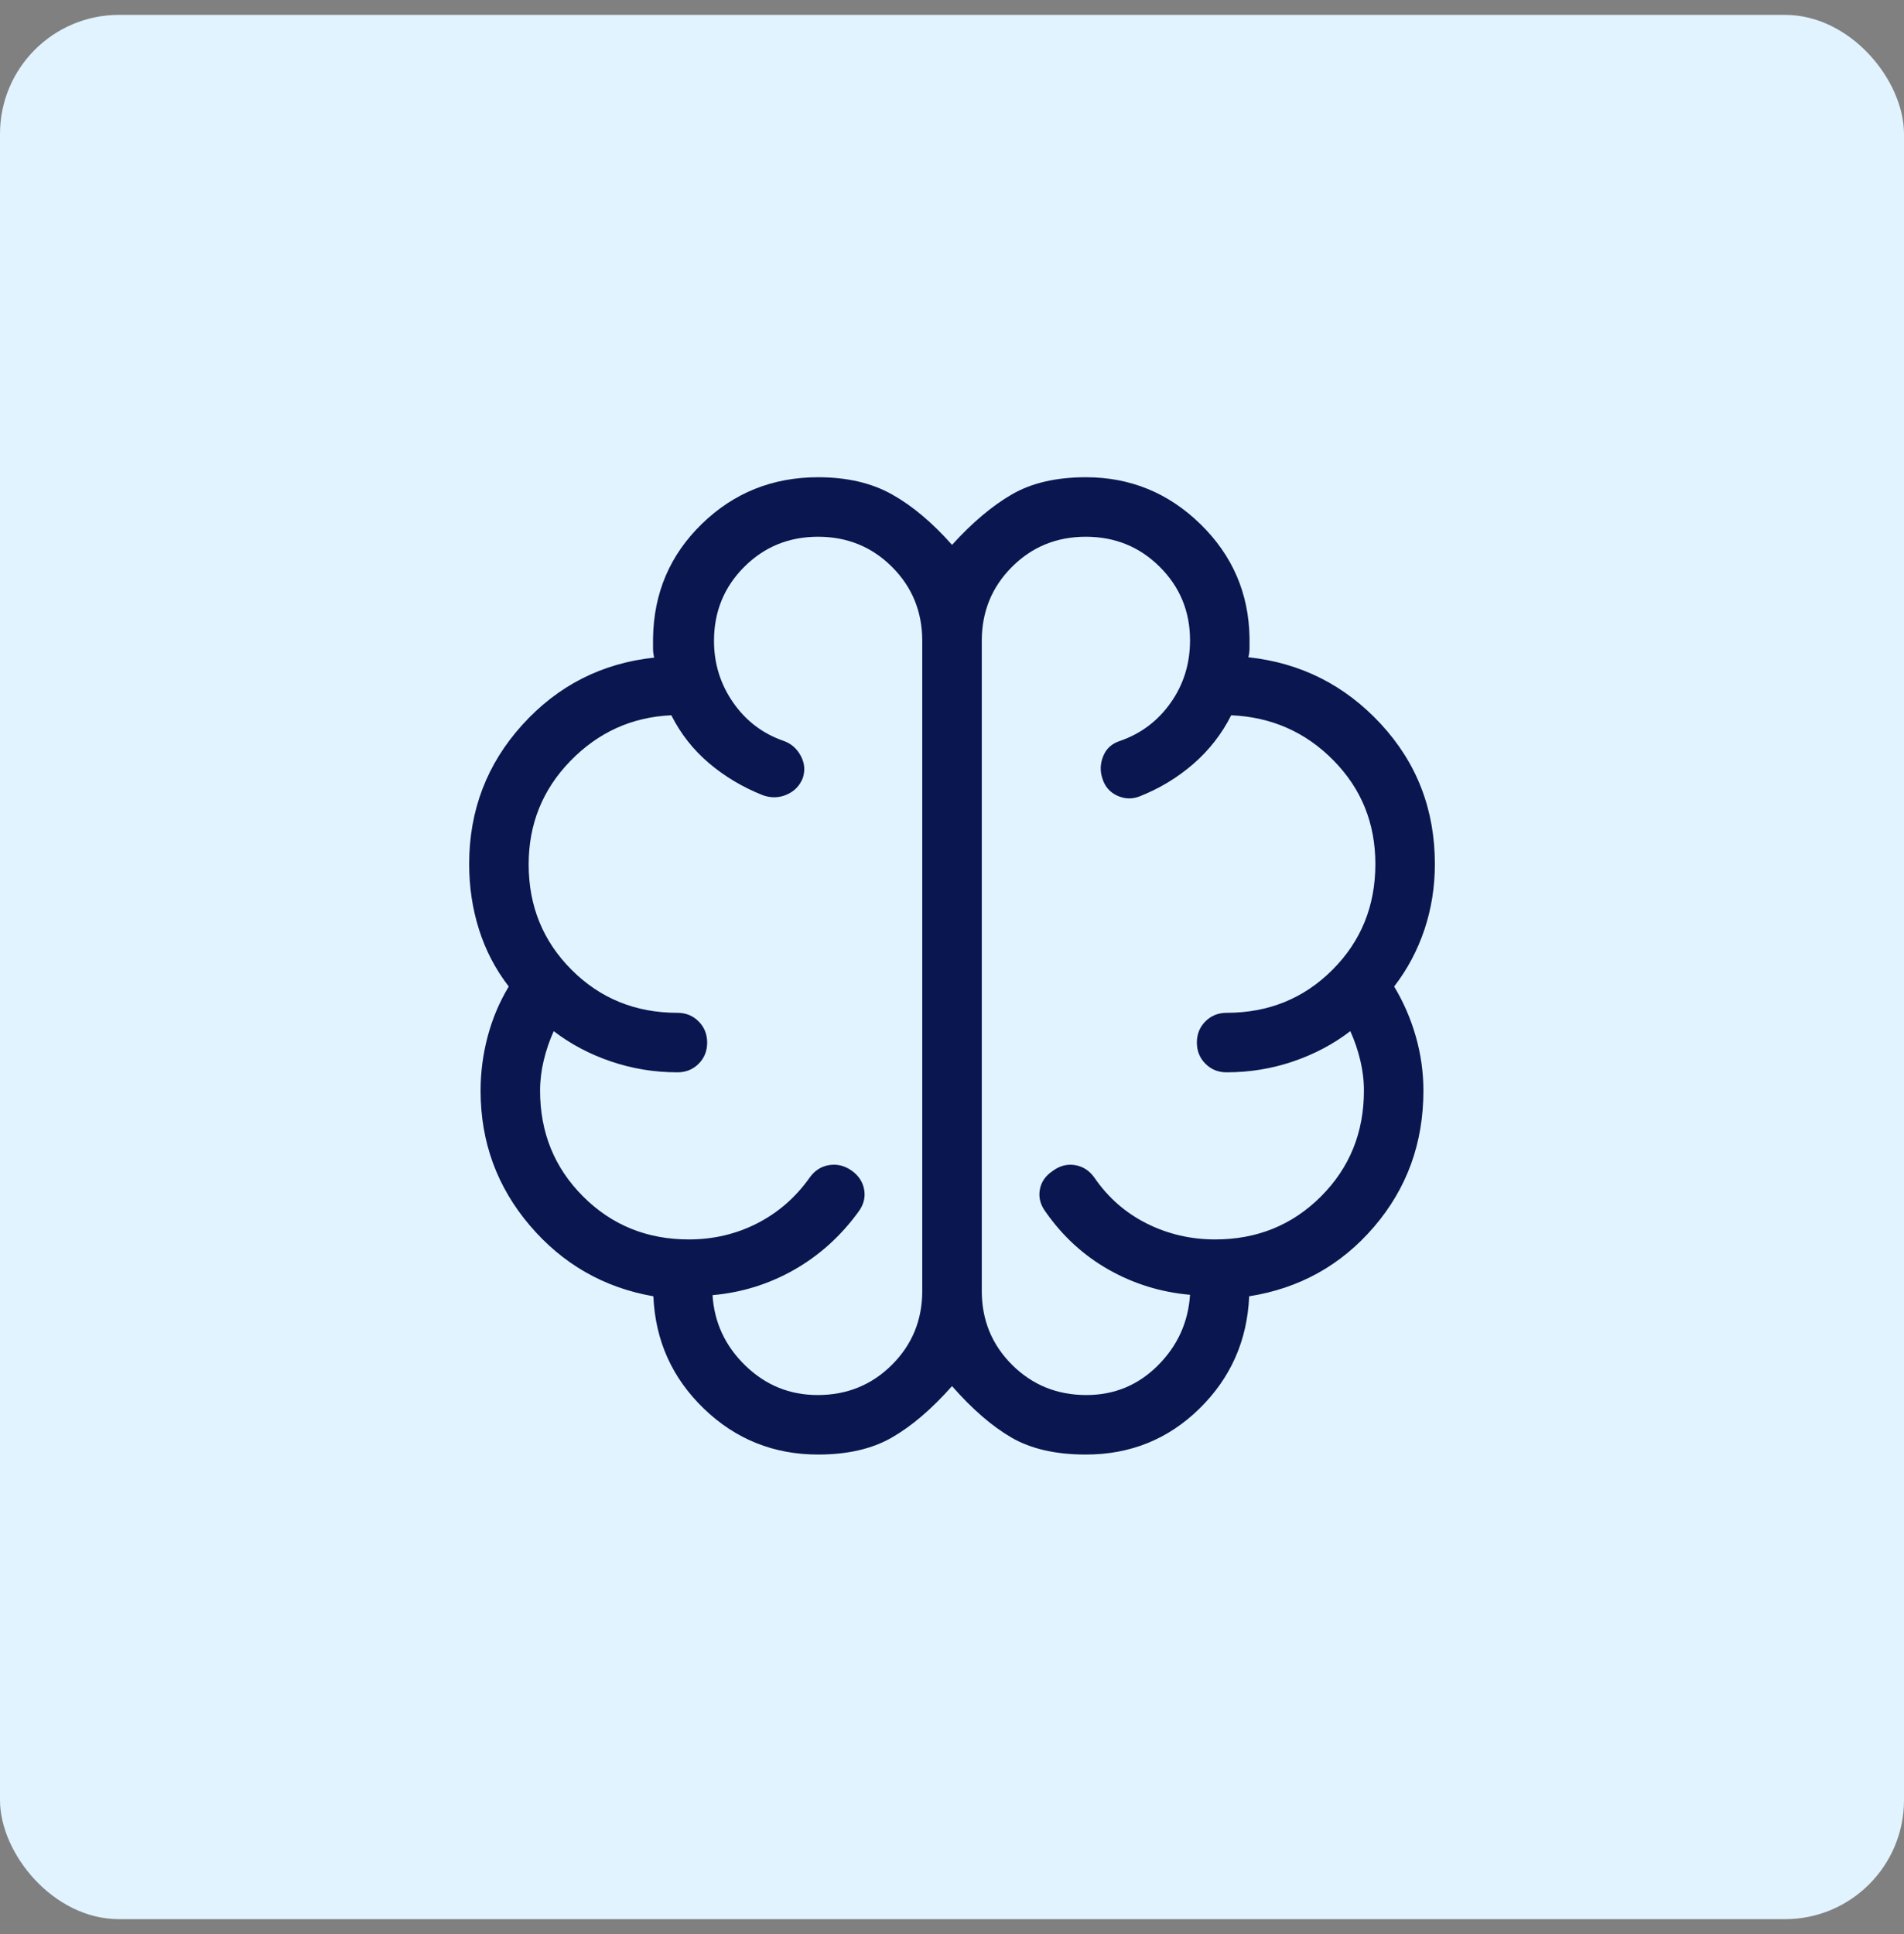 <svg xmlns="http://www.w3.org/2000/svg" width="64" height="65" viewBox="0 0 64 65" fill="none"><rect x="0" y="0" width="64" height="65" fill="#808080" stroke="none"/><rect y="0.5" width="64" height="64" rx="4" fill="#E1F3FF"></rect><mask id="mask0_2958_11162" style="mask-type:alpha" maskUnits="userSpaceOnUse" x="8" y="8" width="48" height="49"><rect x="8" y="8.5" width="48" height="48" fill="#D9D9D9"></rect></mask><g mask="url(#mask0_2958_11162)"><path d="M27.5 48.885C26.006 48.885 24.725 48.37 23.658 47.341C22.591 46.311 22.026 45.053 21.962 43.566C20.295 43.274 18.911 42.48 17.808 41.185C16.706 39.89 16.154 38.38 16.154 36.655C16.154 36.042 16.233 35.437 16.391 34.839C16.549 34.241 16.785 33.68 17.101 33.155C16.657 32.58 16.324 31.943 16.102 31.243C15.88 30.543 15.77 29.809 15.77 29.039C15.77 27.235 16.366 25.675 17.558 24.359C18.75 23.043 20.227 22.29 21.989 22.101C21.963 21.998 21.951 21.895 21.951 21.793V21.447C21.974 19.926 22.522 18.645 23.596 17.603C24.671 16.56 25.972 16.039 27.5 16.039C28.47 16.039 29.297 16.231 29.983 16.616C30.669 17.001 31.341 17.566 32.001 18.312C32.678 17.566 33.348 17.001 34.012 16.616C34.676 16.231 35.505 16.039 36.501 16.039C37.992 16.039 39.276 16.565 40.352 17.616C41.428 18.667 41.977 19.94 42.001 21.435V21.782C42.001 21.884 41.988 21.986 41.962 22.089C43.724 22.279 45.209 23.027 46.418 24.335C47.627 25.643 48.231 27.211 48.231 29.039C48.231 29.809 48.114 30.543 47.88 31.243C47.645 31.943 47.306 32.58 46.862 33.155C47.177 33.678 47.42 34.238 47.591 34.837C47.761 35.435 47.846 36.041 47.846 36.655C47.846 38.414 47.293 39.939 46.187 41.23C45.081 42.521 43.681 43.299 41.989 43.566C41.925 45.053 41.368 46.311 40.318 47.341C39.268 48.37 37.995 48.885 36.501 48.885C35.488 48.885 34.654 48.695 33.998 48.314C33.343 47.933 32.678 47.357 32.001 46.585C31.316 47.357 30.642 47.933 29.977 48.314C29.314 48.695 28.488 48.885 27.5 48.885ZM33.001 21.539V43.385C33.001 44.365 33.34 45.193 34.02 45.87C34.7 46.547 35.532 46.885 36.517 46.885C37.455 46.885 38.255 46.554 38.918 45.893C39.581 45.231 39.941 44.439 40.001 43.516C39.019 43.429 38.108 43.147 37.268 42.672C36.428 42.196 35.724 41.552 35.154 40.739C34.975 40.503 34.907 40.255 34.95 39.996C34.992 39.736 35.133 39.524 35.373 39.362C35.609 39.183 35.862 39.114 36.132 39.157C36.401 39.2 36.62 39.342 36.789 39.582C37.25 40.252 37.836 40.765 38.548 41.121C39.26 41.477 40.026 41.655 40.846 41.655C42.254 41.655 43.44 41.173 44.403 40.21C45.365 39.247 45.846 38.062 45.846 36.655C45.846 36.317 45.806 35.979 45.725 35.642C45.645 35.304 45.533 34.975 45.389 34.655C44.822 35.09 44.181 35.43 43.464 35.674C42.747 35.917 42.003 36.039 41.231 36.039C40.948 36.039 40.711 35.943 40.519 35.751C40.327 35.559 40.231 35.321 40.231 35.038C40.231 34.754 40.327 34.517 40.519 34.326C40.711 34.135 40.948 34.039 41.231 34.039C42.639 34.039 43.824 33.558 44.787 32.595C45.75 31.632 46.231 30.447 46.231 29.039C46.231 27.671 45.763 26.511 44.825 25.558C43.888 24.604 42.741 24.098 41.385 24.039C41.07 24.665 40.646 25.209 40.114 25.672C39.582 26.135 38.979 26.499 38.304 26.766C38.053 26.863 37.804 26.855 37.556 26.742C37.309 26.628 37.144 26.441 37.062 26.182C36.972 25.93 36.978 25.676 37.08 25.42C37.181 25.163 37.37 24.99 37.647 24.901C38.352 24.657 38.92 24.229 39.352 23.616C39.785 23.003 40.001 22.304 40.001 21.52C40.001 20.551 39.662 19.728 38.985 19.053C38.308 18.377 37.479 18.039 36.498 18.039C35.518 18.039 34.69 18.377 34.014 19.054C33.338 19.731 33.001 20.559 33.001 21.539ZM31 43.385V21.539C31 20.559 30.662 19.731 29.985 19.054C29.308 18.377 28.479 18.039 27.498 18.039C26.518 18.039 25.69 18.377 25.014 19.054C24.338 19.731 24 20.559 24 21.539C24 22.303 24.215 22.993 24.643 23.61C25.071 24.227 25.638 24.657 26.343 24.901C26.594 24.99 26.785 25.157 26.916 25.401C27.047 25.644 27.069 25.894 26.984 26.151C26.882 26.408 26.702 26.593 26.446 26.705C26.19 26.817 25.924 26.825 25.646 26.728C24.972 26.461 24.369 26.103 23.837 25.653C23.305 25.203 22.881 24.665 22.566 24.039C21.243 24.098 20.113 24.609 19.175 25.572C18.238 26.535 17.77 27.695 17.77 29.052C17.77 30.451 18.251 31.632 19.214 32.595C20.177 33.558 21.362 34.039 22.77 34.039C23.053 34.039 23.29 34.135 23.482 34.327C23.674 34.519 23.77 34.757 23.77 35.041C23.77 35.324 23.674 35.562 23.482 35.753C23.29 35.944 23.053 36.039 22.77 36.039C21.998 36.039 21.254 35.917 20.537 35.674C19.82 35.43 19.179 35.09 18.612 34.655C18.468 34.975 18.356 35.304 18.276 35.642C18.195 35.979 18.154 36.317 18.154 36.655C18.154 38.062 18.636 39.247 19.599 40.21C20.561 41.173 21.747 41.655 23.154 41.655C23.983 41.655 24.748 41.474 25.453 41.114C26.156 40.754 26.743 40.243 27.212 39.582C27.381 39.342 27.6 39.2 27.869 39.157C28.139 39.114 28.392 39.176 28.628 39.343C28.863 39.51 29.004 39.725 29.049 39.989C29.093 40.253 29.026 40.503 28.846 40.739C28.252 41.552 27.533 42.198 26.689 42.678C25.845 43.157 24.933 43.44 23.951 43.528C24.009 44.451 24.379 45.241 25.058 45.899C25.738 46.556 26.546 46.885 27.484 46.885C28.469 46.885 29.301 46.547 29.98 45.87C30.66 45.193 31 44.365 31 43.385Z" fill="#0A1650"></path></g></svg>